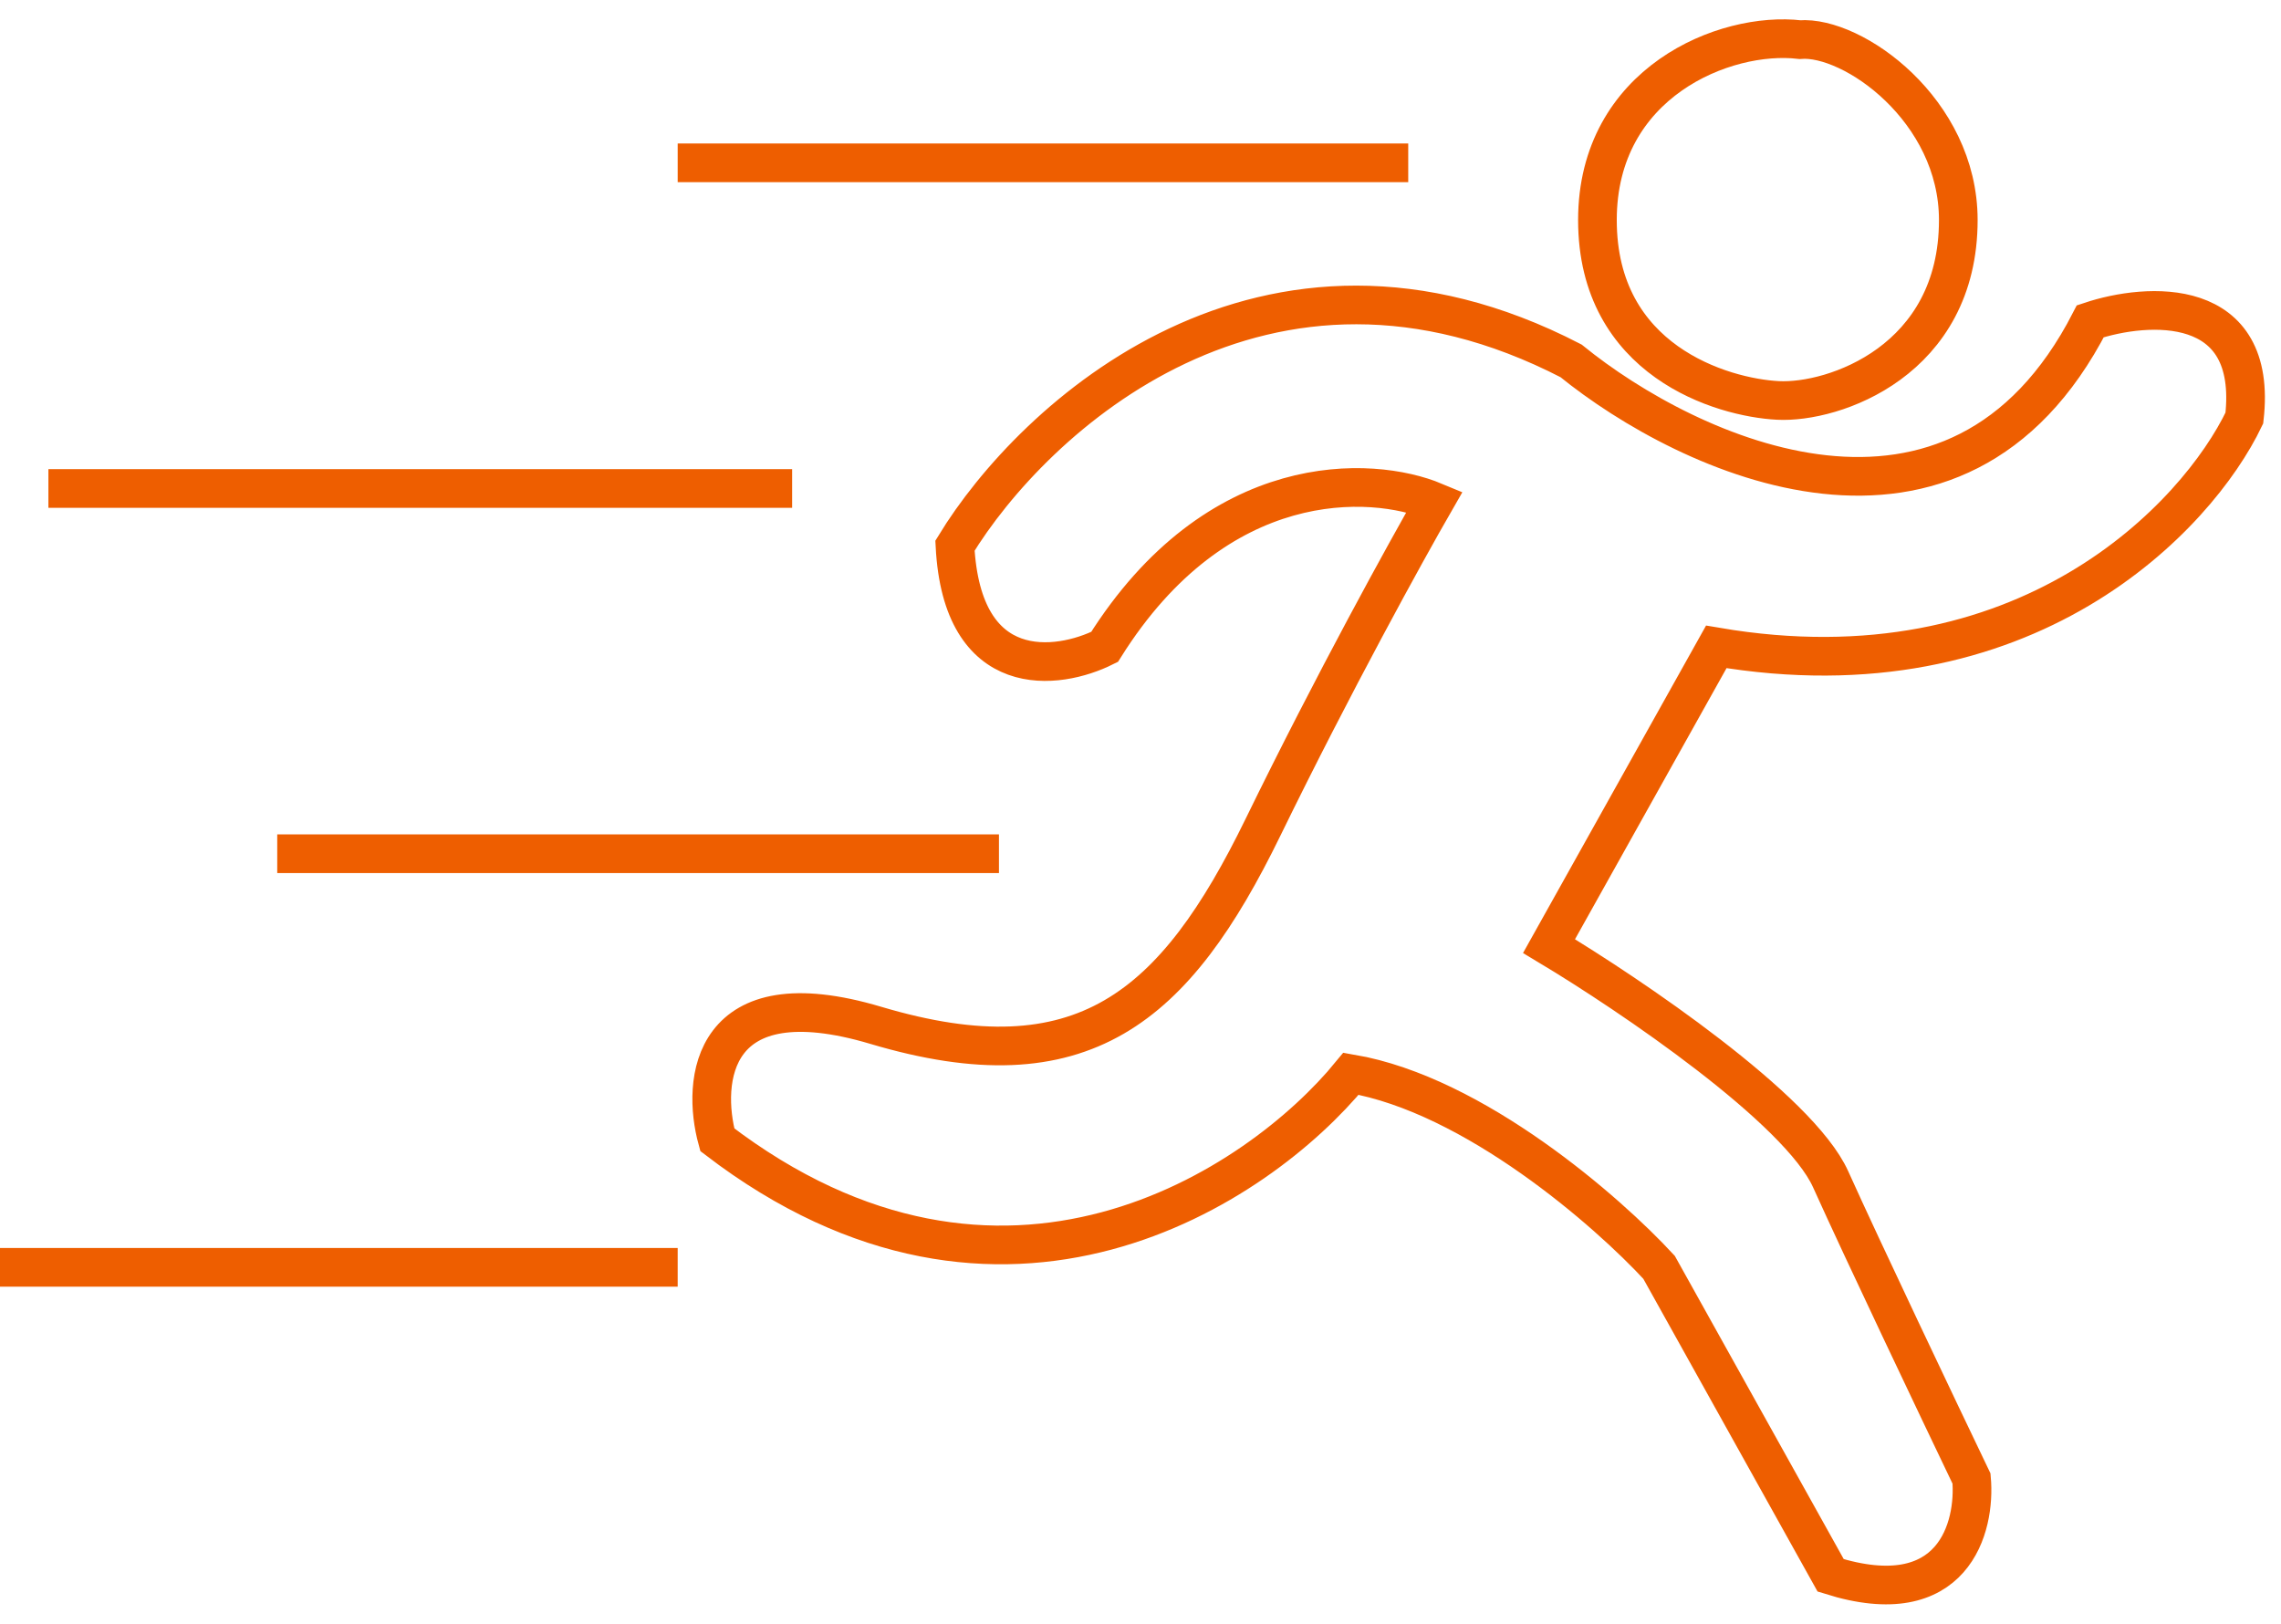 <svg width="59" height="42" viewBox="0 0 59 42" fill="none" xmlns="http://www.w3.org/2000/svg">
<path d="M17.529 4.212H36.425M1.252 12.635H20.489M7.171 22.083H25.839M0 32.782H17.529M37.108 12.976C35.476 12.294 31.485 12.089 28.571 16.733C27.357 17.34 24.883 17.666 24.701 14.115C26.712 10.814 32.714 5.236 40.636 9.334C43.672 11.8 50.608 15.048 54.068 8.31C55.548 7.816 58.416 7.627 58.052 10.814C56.838 13.356 52.406 18.099 44.393 16.733L40.067 24.473C42.154 25.725 46.533 28.685 47.352 30.506C48.172 32.327 50.122 36.425 50.995 38.246C51.108 39.498 50.539 41.752 47.352 40.75L42.913 32.782C41.585 31.341 38.132 28.32 34.945 27.774C32.555 30.696 25.93 35.127 18.554 29.482C18.137 27.964 18.372 25.247 22.652 26.522C28.002 28.116 30.392 26.067 32.668 21.4C34.49 17.666 36.387 14.229 37.108 12.976ZM45.986 10.358C44.544 10.283 41.319 9.334 41.319 5.692C41.319 2.13 44.62 0.797 46.555 1.025C47.921 0.915 50.653 2.846 50.653 5.692C50.653 9.334 47.428 10.434 45.986 10.358Z" stroke="#EE5E00"/>
</svg>
